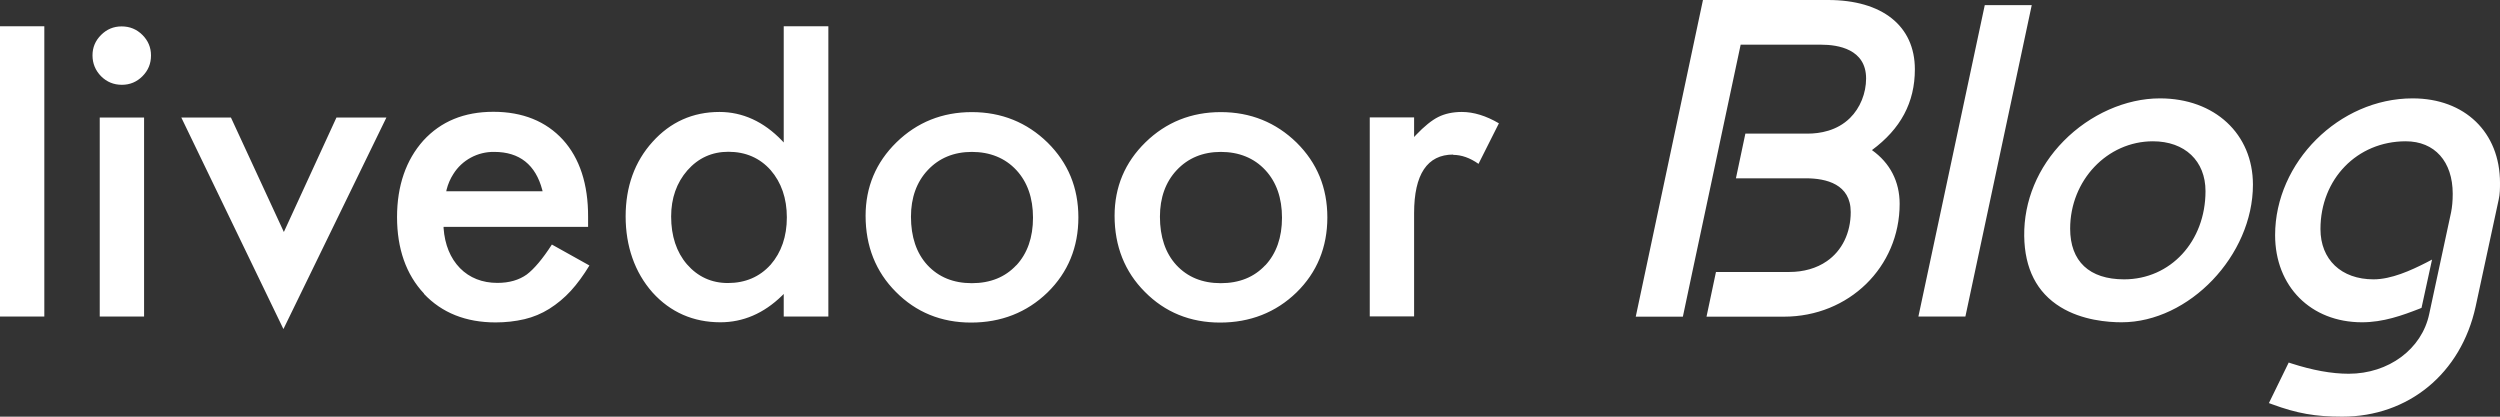 <svg width="114" height="19" viewBox="0 0 114 19" fill="none" xmlns="http://www.w3.org/2000/svg">
<rect x="0" y="0" width="114" height="19" fill="#333333" stroke="none"/>
<path d="M2.021 1.197H0V14.433H2.021V1.197ZM6.57 5.36H4.548V14.433H6.57V5.354V5.36ZM6.495 1.594C6.233 1.332 5.916 1.204 5.545 1.204C5.175 1.204 4.865 1.338 4.609 1.594C4.346 1.856 4.218 2.166 4.218 2.522C4.218 2.899 4.353 3.215 4.609 3.477C4.872 3.739 5.188 3.867 5.559 3.867C5.929 3.867 6.239 3.733 6.495 3.477C6.758 3.215 6.886 2.899 6.886 2.529C6.886 2.159 6.751 1.85 6.495 1.594ZM17.62 5.36H15.342L12.944 10.579L10.531 5.36H8.268L12.924 15.005L17.62 5.36ZM19.331 13.398C20.147 14.265 21.245 14.702 22.599 14.702C23.044 14.702 23.489 14.655 23.92 14.554C24.317 14.46 24.701 14.299 25.045 14.084C25.409 13.855 25.739 13.579 26.029 13.263C26.325 12.94 26.608 12.55 26.878 12.106L25.166 11.151C24.742 11.81 24.351 12.268 24.021 12.517C23.664 12.772 23.219 12.9 22.68 12.9C21.993 12.9 21.413 12.671 20.975 12.227C20.537 11.777 20.281 11.158 20.227 10.398V10.344H26.817V9.893C26.824 8.4 26.433 7.217 25.672 6.376C24.897 5.529 23.832 5.098 22.498 5.098C21.164 5.098 20.106 5.535 19.304 6.41C18.516 7.291 18.105 8.468 18.105 9.9C18.105 11.333 18.516 12.517 19.338 13.391L19.331 13.398ZM20.362 8.656C20.43 8.387 20.537 8.145 20.672 7.936C21.07 7.297 21.784 6.914 22.539 6.927C23.691 6.927 24.425 7.513 24.728 8.663L24.742 8.723H20.349L20.362 8.663V8.656ZM37.773 14.44V1.197H35.738V6.497L35.657 6.41C34.822 5.542 33.858 5.105 32.807 5.105C31.588 5.105 30.564 5.569 29.755 6.47C28.94 7.371 28.529 8.515 28.529 9.867C28.529 11.218 28.94 12.416 29.755 13.337C30.57 14.238 31.615 14.696 32.848 14.696C33.885 14.696 34.829 14.292 35.657 13.485L35.738 13.404V14.433H37.773V14.44ZM35.132 12.079C34.64 12.624 33.986 12.906 33.191 12.906C32.443 12.906 31.817 12.617 31.325 12.052C30.846 11.494 30.604 10.761 30.604 9.873C30.604 9.039 30.853 8.333 31.345 7.768C31.844 7.203 32.47 6.921 33.212 6.921C34 6.921 34.647 7.203 35.139 7.755C35.63 8.32 35.88 9.046 35.88 9.914C35.88 10.781 35.63 11.508 35.139 12.073L35.132 12.079ZM44.316 5.112C42.968 5.112 41.816 5.576 40.879 6.49C39.943 7.405 39.471 8.528 39.471 9.84C39.471 11.225 39.936 12.395 40.852 13.31C41.769 14.238 42.921 14.709 44.282 14.709C45.643 14.709 46.822 14.252 47.766 13.337C48.702 12.422 49.174 11.272 49.174 9.914C49.174 8.555 48.702 7.425 47.772 6.504C46.829 5.582 45.67 5.112 44.316 5.112ZM46.344 12.093C45.839 12.637 45.158 12.913 44.316 12.913C43.474 12.913 42.8 12.637 42.288 12.086C41.789 11.541 41.54 10.801 41.54 9.88C41.54 9.019 41.796 8.299 42.308 7.755C42.82 7.21 43.494 6.927 44.316 6.927C45.138 6.927 45.832 7.203 46.344 7.755C46.849 8.299 47.105 9.026 47.105 9.927C47.105 10.828 46.849 11.555 46.344 12.1V12.093ZM55.669 5.112C54.322 5.112 53.169 5.576 52.233 6.49C51.296 7.405 50.825 8.528 50.825 9.84C50.825 11.225 51.29 12.395 52.206 13.31C53.122 14.238 54.275 14.709 55.636 14.709C56.997 14.709 58.176 14.252 59.119 13.337C60.056 12.422 60.527 11.272 60.527 9.914C60.527 8.555 60.056 7.425 59.126 6.504C58.182 5.582 57.024 5.112 55.669 5.112ZM57.697 12.093C57.192 12.637 56.511 12.913 55.669 12.913C54.827 12.913 54.153 12.637 53.641 12.086C53.142 11.541 52.893 10.801 52.893 9.88C52.893 9.019 53.149 8.299 53.661 7.755C54.173 7.21 54.847 6.927 55.669 6.927C56.491 6.927 57.185 7.203 57.697 7.755C58.203 8.299 58.459 9.026 58.459 9.927C58.459 10.828 58.203 11.555 57.697 12.1V12.093ZM66.261 7.062C66.639 7.062 67.029 7.196 67.42 7.472L68.35 5.623C67.764 5.28 67.198 5.105 66.659 5.105C66.248 5.105 65.884 5.185 65.588 5.333C65.291 5.481 64.948 5.757 64.563 6.161L64.483 6.248V5.354H62.461V14.427H64.483V9.719C64.483 7.95 65.082 7.048 66.268 7.048L66.261 7.062ZM92.647 0.235H90.505L87.479 14.433H89.622L92.647 0.235ZM98.489 4.486C96.939 4.486 95.302 5.212 94.103 6.43C92.924 7.627 92.284 9.167 92.304 10.761C92.324 12.247 92.876 13.337 93.961 14.003C94.945 14.608 96.124 14.696 96.744 14.696C99.823 14.696 102.734 11.649 102.734 8.421C102.734 6.107 100.989 4.486 98.496 4.486H98.489ZM100.571 8.716C100.571 11.01 98.974 12.738 96.859 12.738C95.275 12.738 94.399 11.918 94.399 10.425C94.399 8.225 96.09 6.443 98.172 6.443C99.628 6.443 100.571 7.338 100.571 8.716ZM110.011 4.486C106.669 4.486 103.745 7.398 103.745 10.721C103.745 13.061 105.375 14.696 107.707 14.696C108.677 14.696 109.539 14.386 110.348 14.07L110.422 14.037L110.901 11.837L110.631 11.978C109.944 12.328 109.048 12.738 108.232 12.738C106.763 12.738 105.813 11.837 105.813 10.445C105.813 8.165 107.484 6.443 109.701 6.443C111.022 6.443 111.844 7.365 111.844 8.838C111.844 9.167 111.817 9.443 111.77 9.678L110.772 14.319C110.436 15.92 108.92 17.043 107.1 17.043C106.319 17.043 105.443 16.881 104.486 16.572L104.365 16.532L103.462 18.381L103.61 18.435C104.742 18.852 105.578 19 106.804 19C109.829 19 112.221 17.029 112.888 13.983L113.939 9.107C114 8.851 114 8.582 114 8.34C114 6.033 112.396 4.486 110.018 4.486H110.011ZM85.357 6.847C86.671 5.878 87.318 4.674 87.318 3.161C87.318 1.184 85.835 0 83.356 0H77.655L74.59 14.44H76.739L77.17 12.402L78.08 8.131L78.511 6.093L79.374 2.038H83.052C83.814 2.038 85.094 2.24 85.094 3.578C85.094 4.251 84.825 4.923 84.36 5.381C83.767 5.966 82.985 6.093 82.433 6.093H79.589L79.158 8.131H82.352C83.281 8.131 84.393 8.4 84.393 9.671C84.393 10.62 83.996 11.434 83.302 11.911C82.837 12.234 82.244 12.402 81.597 12.402H78.248L77.817 14.44H81.348C84.306 14.44 86.624 12.18 86.624 9.295C86.624 8.279 86.186 7.432 85.364 6.847H85.357Z" fill="white"/>
</svg>
